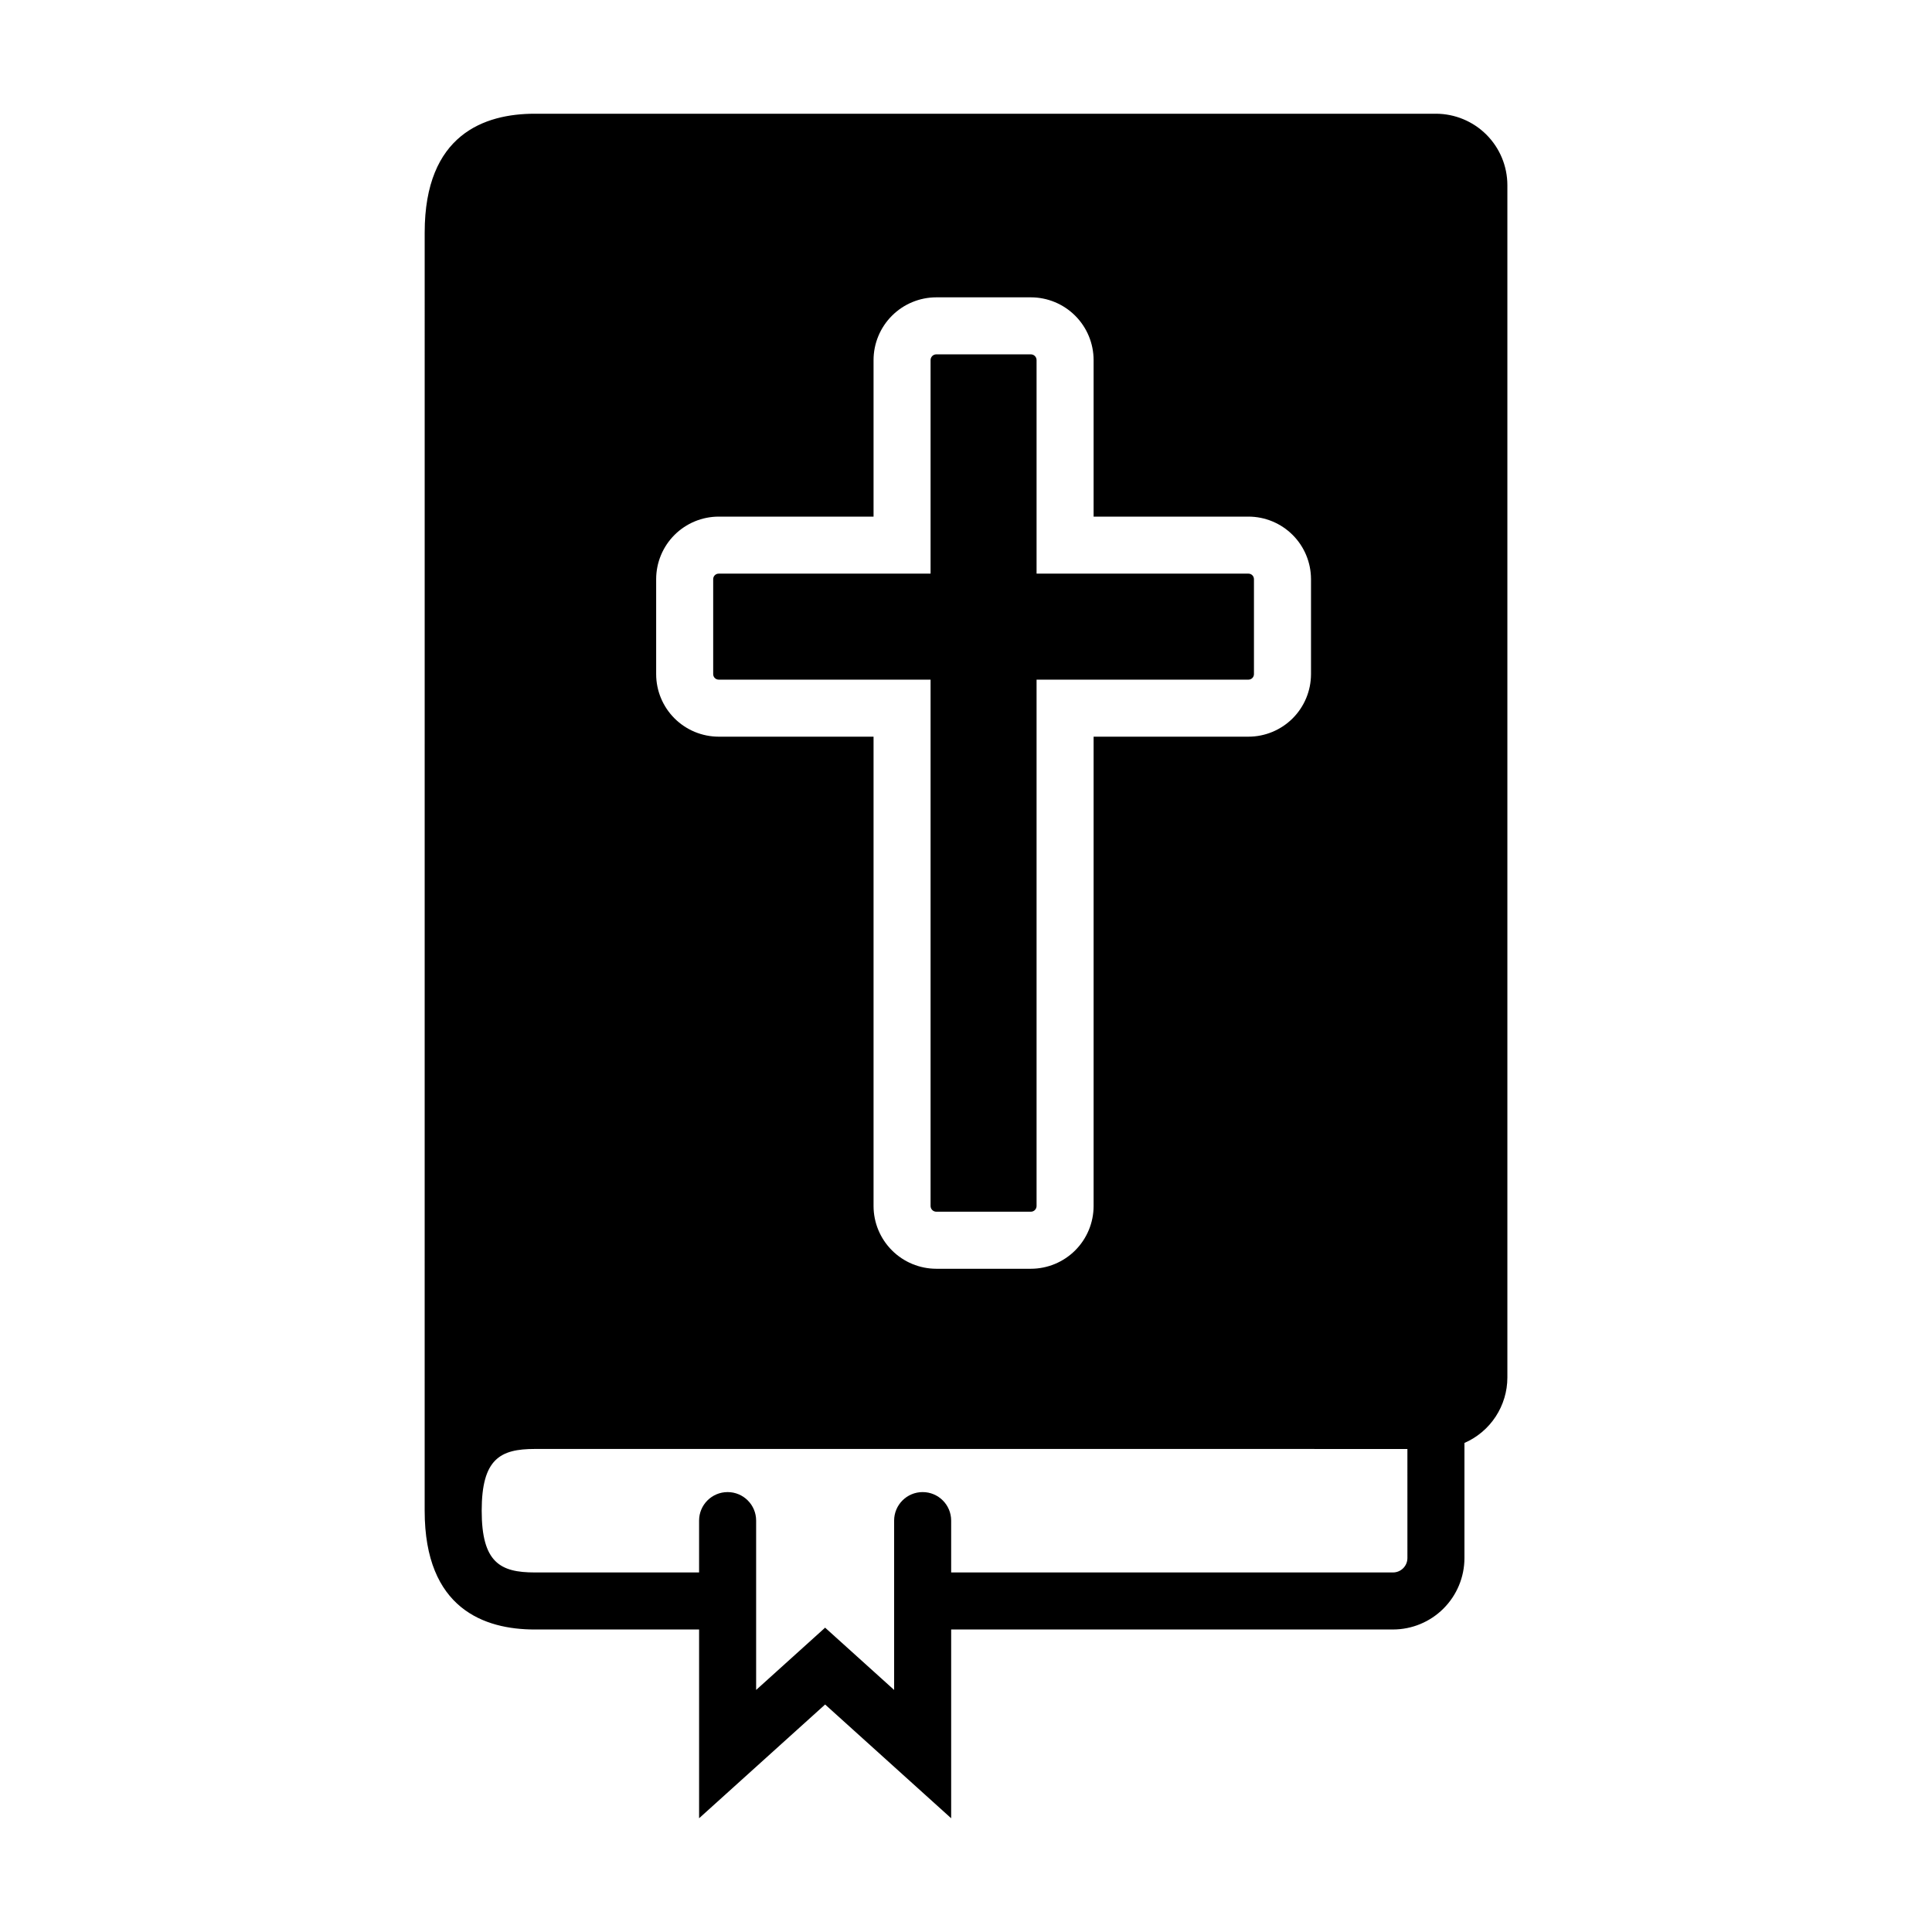 <?xml version="1.0" encoding="UTF-8"?>
<!-- Uploaded to: ICON Repo, www.svgrepo.com, Generator: ICON Repo Mixer Tools -->
<svg fill="#000000" width="800px" height="800px" version="1.1" viewBox="144 144 512 512" xmlns="http://www.w3.org/2000/svg">
 <g>
  <path d="m334.46 324.11h56.152v139.49c0 0.402 0.16 0.785 0.445 1.07 0.285 0.285 0.668 0.445 1.07 0.445h25.059c0.402 0 0.789-0.16 1.07-0.445 0.285-0.285 0.445-0.668 0.445-1.07v-139.49h56.156c0.801 0 1.453-0.652 1.453-1.457v-25.176c0-0.805-0.652-1.457-1.453-1.457h-56.156v-56.598c0-0.402-0.16-0.785-0.445-1.07-0.281-0.285-0.668-0.445-1.07-0.445h-25.059c-0.402 0-0.785 0.16-1.07 0.445-0.285 0.285-0.445 0.668-0.445 1.07v56.598h-56.152c-0.805 0-1.457 0.652-1.457 1.457v25.176c0 0.805 0.652 1.457 1.457 1.457z"/>
  <path d="m524.53 174.14h-238.82c-13.305 0-29.164 5.461-29.164 31.477l-0.004 338.74c0 26.016 15.863 31.477 29.164 31.477l43.562-0.004v50.027l33.398-30.148 33.402 30.148v-50.027h117.1c5.016-0.004 9.828-2 13.375-5.551 3.551-3.547 5.547-8.359 5.551-13.379v-30.504c3.375-1.469 6.25-3.894 8.27-6.973s3.102-6.68 3.106-10.363v-315.99c-0.004-5.019-2.004-9.828-5.551-13.379-3.551-3.547-8.363-5.543-13.383-5.551zm-206.64 123.34c0.004-4.394 1.75-8.605 4.856-11.711 3.109-3.106 7.32-4.856 11.715-4.859h41.039v-41.484c0.004-4.41 1.758-8.637 4.875-11.754 3.117-3.117 7.344-4.871 11.754-4.875h25.059c4.41 0.004 8.637 1.758 11.754 4.875 3.117 3.117 4.871 7.344 4.875 11.754v41.484h41.043c4.391 0.004 8.602 1.754 11.711 4.859 3.106 3.106 4.852 7.316 4.859 11.711v25.176c-0.008 4.394-1.754 8.605-4.859 11.711-3.109 3.106-7.32 4.856-11.711 4.859h-41.043v124.38c-0.004 4.41-1.758 8.637-4.875 11.754-3.117 3.117-7.344 4.871-11.754 4.875h-25.059c-4.41-0.004-8.637-1.758-11.754-4.875-3.117-3.117-4.871-7.344-4.875-11.754v-124.38h-41.039c-4.394-0.004-8.605-1.754-11.715-4.859-3.106-3.106-4.852-7.316-4.856-11.711zm199.09 259.42c-0.004 2.106-1.707 3.812-3.812 3.816h-117.1v-13.742c0-4.172-3.383-7.555-7.559-7.555-4.172 0-7.555 3.383-7.555 7.555v44.879l-18.289-16.504-18.281 16.504v-44.879c0-4.172-3.383-7.555-7.559-7.555-4.172 0-7.559 3.383-7.559 7.555v13.742h-43.559c-9.113 0-14.051-2.609-14.051-16.363 0-13.758 4.941-16.363 14.051-16.363l231.27 0.004z"/>
 </g>
</svg>